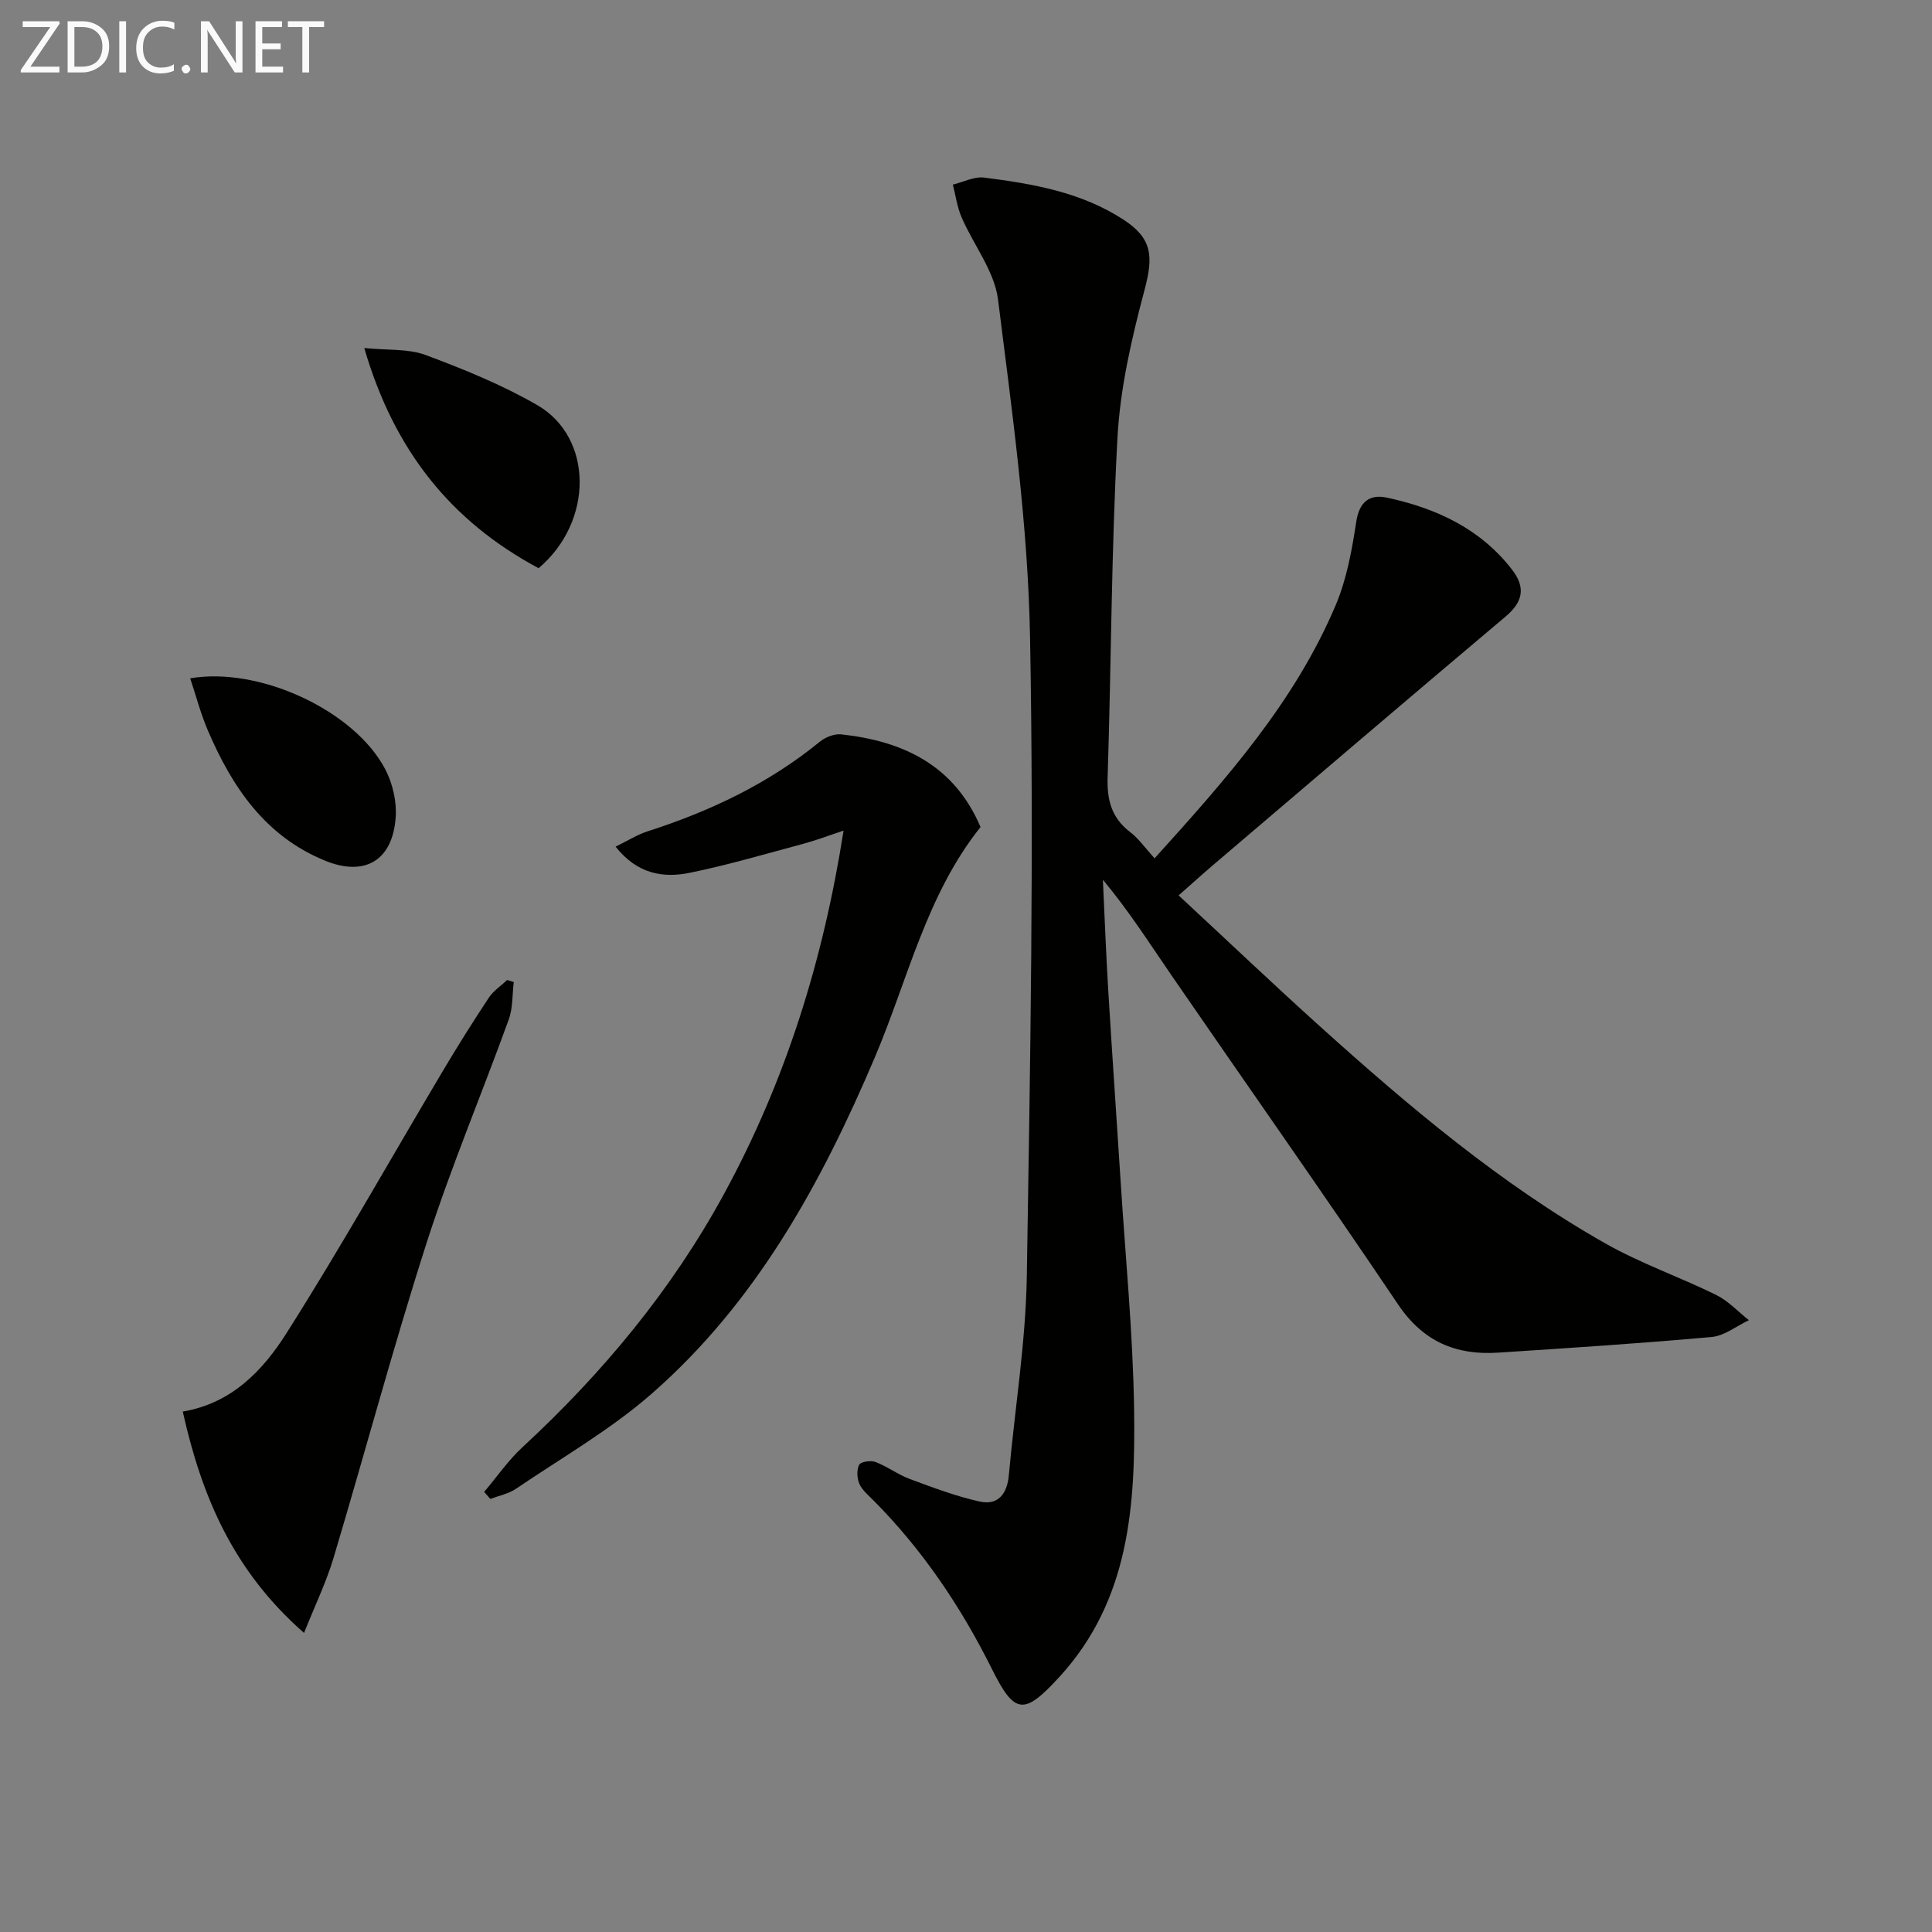 <svg enable-background="new 0 0 400 400" viewBox="0 0 400 400" xmlns="http://www.w3.org/2000/svg"><rect x="0" y="0" width="400" height="400" fill="#808080" stroke="none"/><path d="m239.04 177.71c14.73-16.29 29.02-32.35 37.51-52.44 2.28-5.4 3.36-11.42 4.25-17.27.65-4.22 2.85-5.73 6.4-4.96 10.13 2.19 19.23 6.37 25.81 14.84 2.9 3.73 2.35 6.7-1.32 9.79-20.24 17.05-40.36 34.25-60.5 51.4-2.25 1.92-4.44 3.91-7.17 6.31 9.98 9.26 19.48 18.3 29.22 27.08 18.44 16.62 37.4 32.64 59.08 44.95 7.33 4.16 15.41 6.96 22.99 10.69 2.51 1.24 4.53 3.46 6.78 5.23-2.57 1.21-5.06 3.24-7.71 3.48-14.72 1.33-29.47 2.28-44.22 3.24-8.73.57-15.53-2.29-20.71-9.99-15.42-22.91-31.34-45.49-46.99-68.25-4.5-6.55-8.77-13.26-14.12-19.67.36 7.63.65 15.26 1.11 22.89.8 13.27 1.74 26.53 2.58 39.79.99 15.59 2.53 31.18 2.77 46.78.29 19.92-.84 39.69-15.53 55.66-7.25 7.88-9.19 7.77-13.91-1.72-6.42-12.89-14.38-24.71-24.58-34.96-1.05-1.06-2.31-2.1-2.87-3.4-.49-1.15-.57-2.89-.02-3.93.35-.64 2.41-.93 3.38-.56 2.46.94 4.64 2.61 7.1 3.52 4.75 1.76 9.54 3.58 14.47 4.67 3.84.85 5.69-1.64 6.03-5.47 1.24-13.73 3.49-27.43 3.72-41.16.72-44.12 1.49-88.26.67-132.37-.43-23.33-3.72-46.66-6.63-69.87-.74-5.89-5.07-11.29-7.54-17.01-.92-2.12-1.23-4.51-1.81-6.78 2.16-.52 4.41-1.71 6.48-1.45 10.07 1.27 20.08 3.01 28.82 8.69 6.02 3.91 6.22 7.63 4.41 14.47-2.67 10.03-5.07 20.37-5.63 30.69-1.28 23.41-1.28 46.89-2.04 70.33-.15 4.7.82 8.38 4.65 11.31 1.81 1.38 3.16 3.35 5.07 5.45z" fill="#010100"/><path d="m100.24 308.88c2.63-3.1 4.97-6.51 7.93-9.25 16.62-15.37 30.92-32.56 41.77-52.51 12.67-23.28 20.48-48.16 24.71-75.15-3.09 1.02-5.61 1.99-8.2 2.69-7.83 2.1-15.63 4.4-23.57 6.03-5.52 1.14-10.92.31-15.43-5.4 2.44-1.18 4.47-2.48 6.68-3.19 12.93-4.16 25.01-9.88 35.61-18.54 1.15-.94 3.01-1.67 4.43-1.52 12.81 1.4 23.36 6.35 28.84 19.19-11.22 14.04-15.03 31.54-21.87 47.65-11.09 26.11-24.57 50.74-46.21 69.67-8.56 7.49-18.64 13.26-28.11 19.69-1.54 1.04-3.52 1.42-5.3 2.1-.42-.48-.85-.97-1.28-1.46z" fill="#010100"/><path d="m37.84 292.25c10.21-1.72 16.63-8.59 21.47-16.22 11.28-17.79 21.6-36.18 32.37-54.29 3.05-5.13 6.23-10.2 9.53-15.18.95-1.43 2.51-2.45 3.79-3.66.46.14.91.28 1.37.42-.32 2.6-.17 5.36-1.04 7.76-5.59 15.45-11.99 30.63-17.01 46.26-6.93 21.61-12.79 43.57-19.3 65.32-1.48 4.93-3.76 9.62-6.07 15.42-14.68-12.86-21.19-28.27-25.11-45.83z" fill="#010100"/><path d="m111.51 117.64c-18.21-9.75-29.94-24.44-36.09-45.58 4.84.48 9.09.1 12.7 1.44 7.89 2.94 15.8 6.16 23.08 10.35 11.64 6.71 11.76 24.11.31 33.79z" fill="#010100"/><path d="m39.38 140.44c14.34-2.47 34.06 6.68 40.41 18.88 1.52 2.93 2.38 6.69 2.13 9.96-.67 8.94-6.43 12.25-14.6 8.92-12.42-5.06-19.26-15.25-24.28-26.96-1.49-3.46-2.44-7.15-3.66-10.8z" fill="#010100"/><g fill="#fafafa"><path d="m12.4 4.8-6.1 9h6v1.2h-8v-.5l6.1-8.9h-5.7v-1.2h7.6v.4z"/><path d="m14 15v-10.6h3c1.6 0 2.9.5 4 1.4s1.6 2.2 1.6 3.8-.5 3-1.6 3.9-2.4 1.5-4 1.5zm1.4-9.4v8.2h1.6c1.3 0 2.4-.4 3.1-1.1s1.1-1.8 1.1-3.1-.4-2.3-1.2-3-1.8-1-3.1-1z"/><path d="m26.1 4.4v10.6h-1.4v-10.6z"/><path d="m36.1 14.6c-.8.4-1.8.6-2.9.6-1.5 0-2.7-.5-3.6-1.4s-1.4-2.2-1.4-3.8c0-1.7.5-3.1 1.5-4.1s2.3-1.6 3.9-1.6c1 0 1.8.1 2.5.4v1.4c-.8-.4-1.6-.6-2.5-.6-1.2 0-2.1.4-2.9 1.2s-1.1 1.8-1.1 3.2c0 1.3.3 2.3 1 3s1.6 1.1 2.7 1.1c1 0 2-.2 2.7-.7v1.3z"/><path d="m37.6 14.3c0-.2.1-.5.3-.6s.4-.3.6-.3c.3 0 .5.1.6.3s.3.4.3.6-.1.4-.3.6-.4.3-.6.3c-.3 0-.5-.1-.6-.3s-.3-.4-.3-.6z"/><path d="m50.2 15h-1.6l-5.3-8.2c-.2-.2-.3-.5-.4-.7 0 .2.1.7.1 1.5v7.4h-1.4v-10.6h1.7l5.2 8.1c.2.4.4.6.4.7 0-.3-.1-.8-.1-1.5v-7.3h1.4z"/><path d="m58.6 15h-5.7v-10.6h5.5v1.2h-4.1v3.4h3.8v1.2h-3.8v3.6h4.3z"/><path d="m67.1 5.6h-3.1v9.4h-1.4v-9.4h-3v-1.2h7.5z"/></g></svg>
